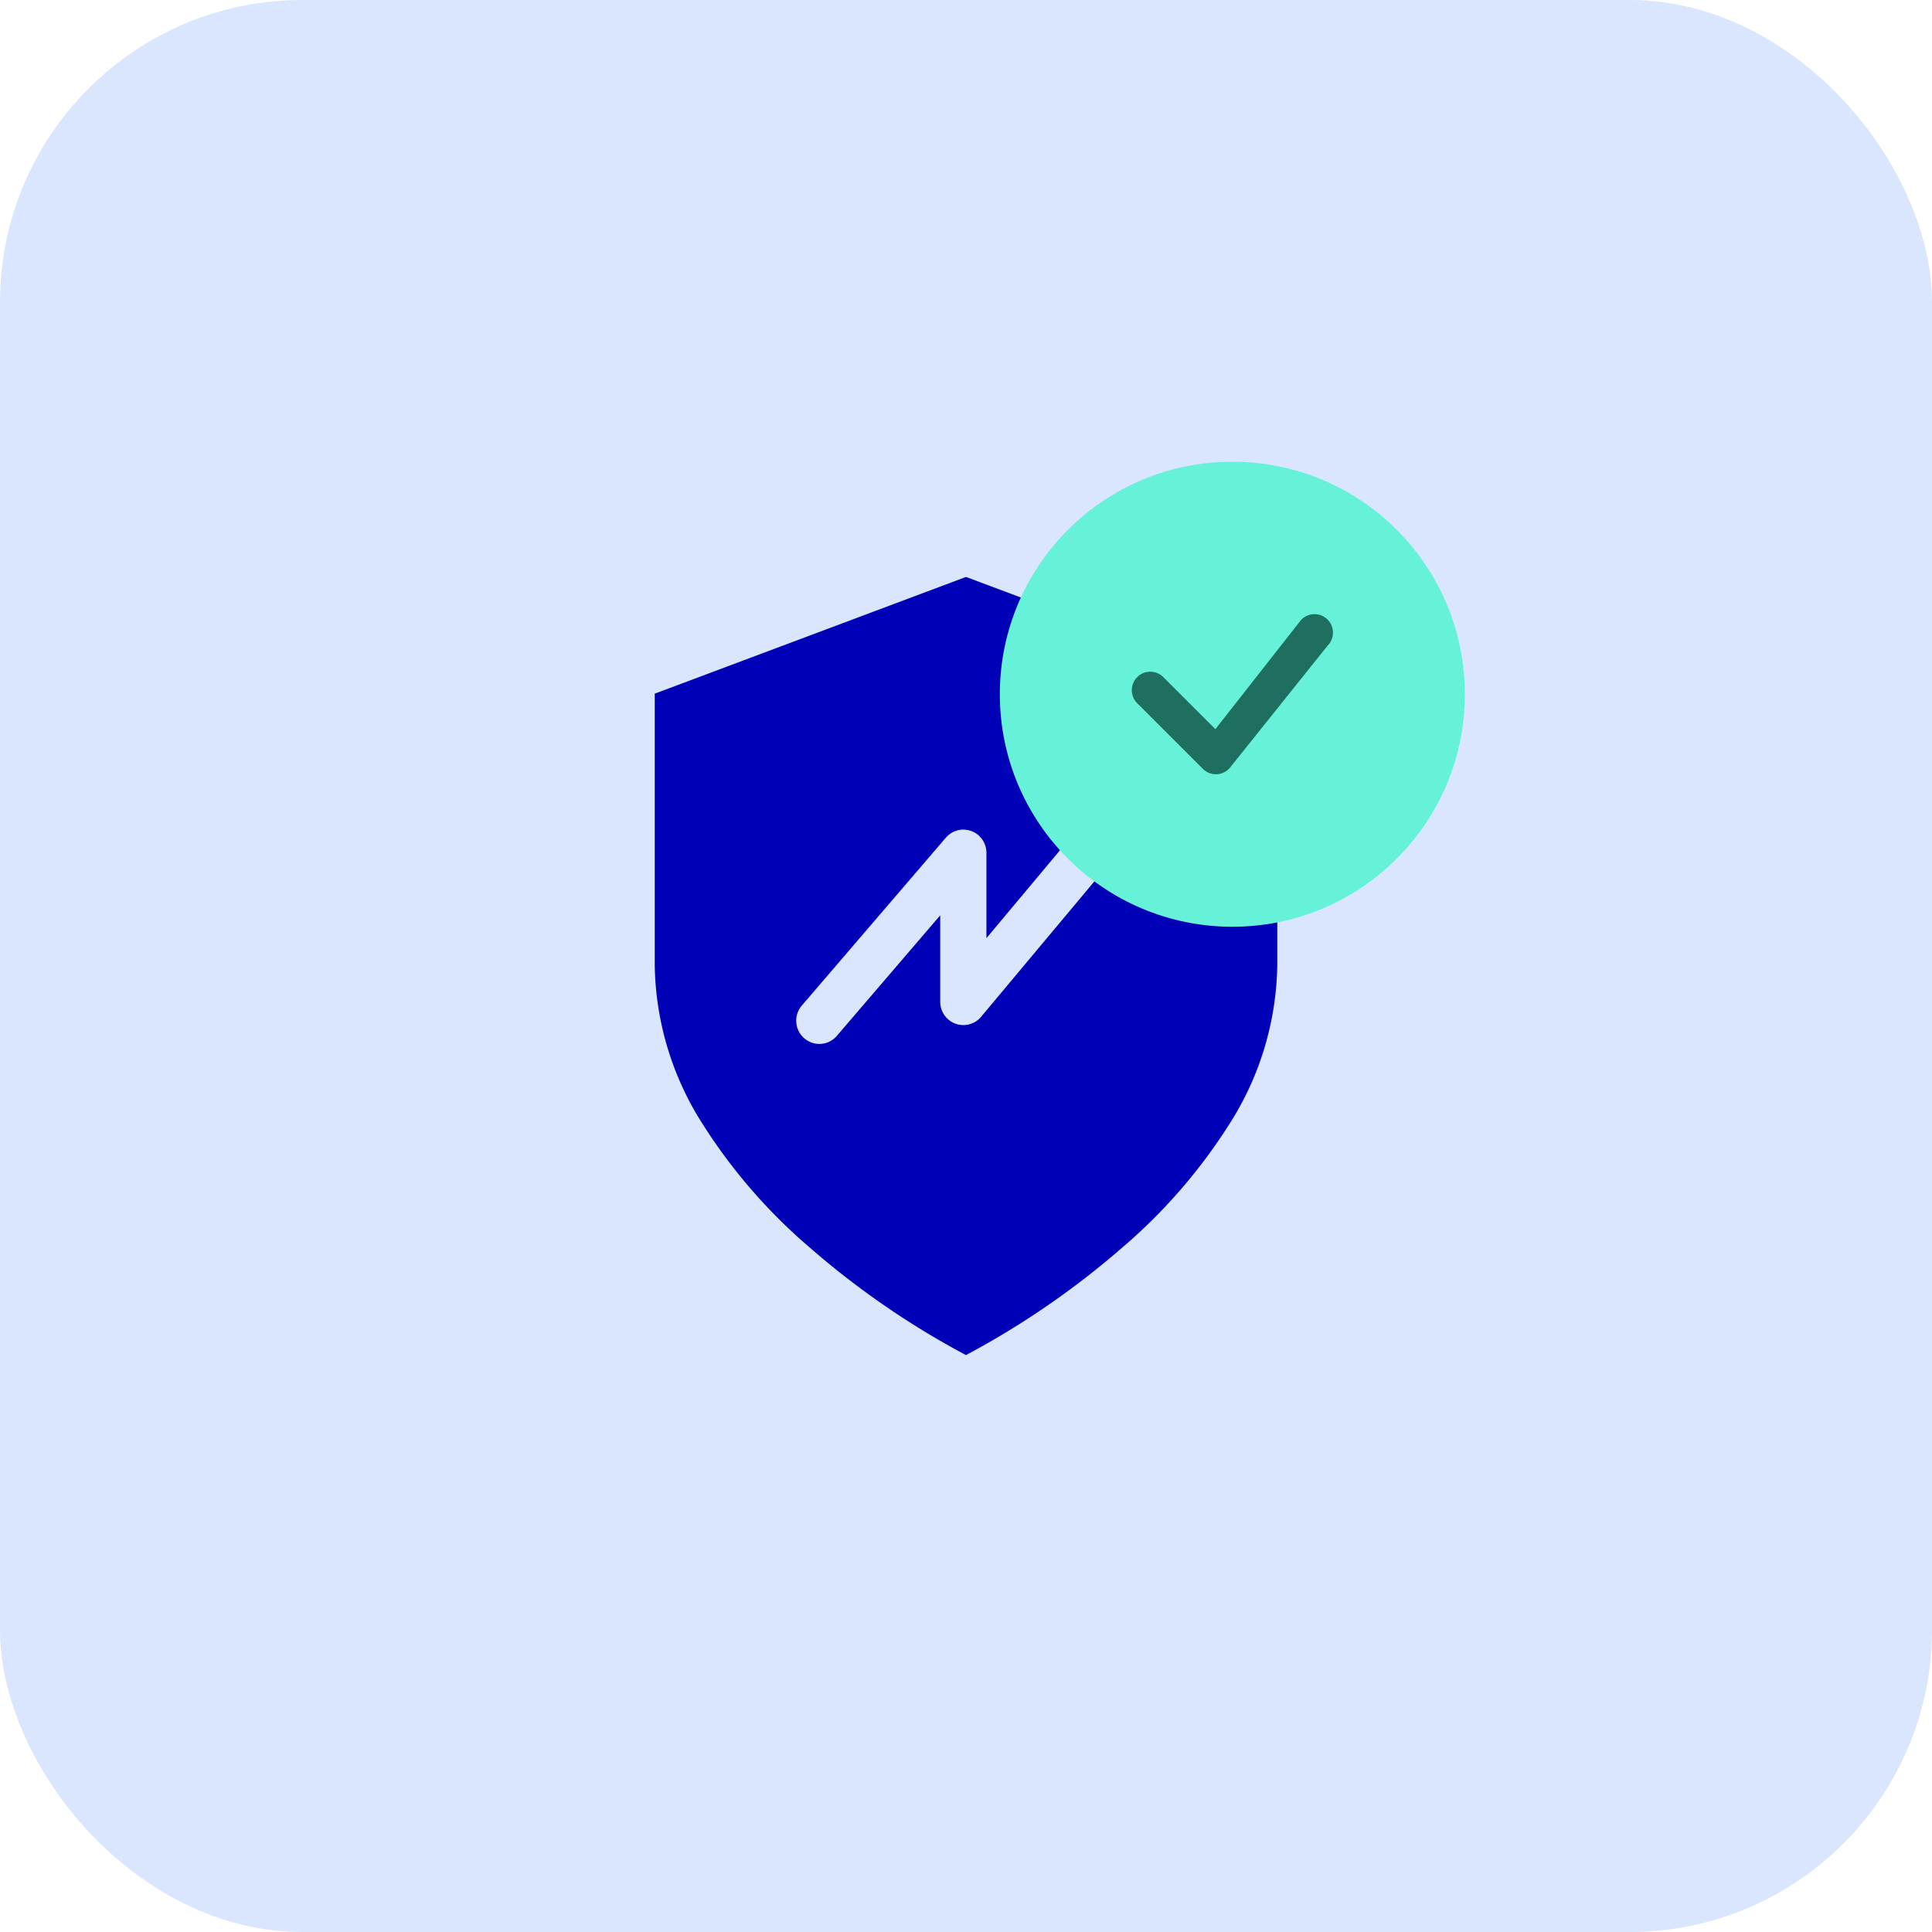 <svg xmlns="http://www.w3.org/2000/svg" width="83.09" height="83.09" viewBox="0 0 83.09 83.09"><g id="securite-utilisateurs-servicedesk" transform="translate(-25 -30.11)"><g id="GroupeSecur_74506" data-name="Groupe 74506" transform="translate(25 30.11)"><rect id="RectangleSecurUser_37611" data-name="Rectangle 37611" width="83.09" height="83.09" rx="13" fill="#dae6fe"></rect><path id="Soustraction_11" data-name="Soustraction 11" d="M13.384,33.466h0v0h0a35.791,35.791,0,0,1-6.69-4.6,23.6,23.6,0,0,1-4.6-5.282A13.013,13.013,0,0,1,0,16.733V5.02L13.386,0,26.773,5.02V16.733a13.014,13.014,0,0,1-2.093,6.85,23.542,23.542,0,0,1-4.6,5.282,35.913,35.913,0,0,1-6.693,4.6Zm-.107-22.6a1,1,0,0,0-.757.348l-6.2,7.226a1,1,0,0,0,.757,1.645.988.988,0,0,0,.754-.347l4.446-5.184v3.723a1,1,0,0,0,.654.936,1.021,1.021,0,0,0,.343.061.992.992,0,0,0,.76-.355l6.416-7.67a1,1,0,0,0-1.527-1.28l-4.658,5.567,0-3.676a1,1,0,0,0-.652-.933A1.034,1.034,0,0,0,13.276,10.868Z" transform="translate(28.159 24.812)" fill="#0001b6" stroke="rgba(0,0,0,0)" stroke-miterlimit="10" stroke-width="1"></path></g><g id="GroupeSecur_74762" data-name="Groupe 74762" transform="translate(68 49.967)"><circle id="Ellipse_76" data-name="Ellipse 76" cx="10" cy="10" r="10" fill="#66f2d8"></circle><g id="checkUser" transform="translate(5.673 6.556)"><path id="Trac&#xE9;SecurUser_662941" data-name="Trac&#xE9; 662941" d="M16.475,10.914a.794.794,0,1,1,1.134,1.112l-4.226,5.282a.794.794,0,0,1-1.143.021l-2.8-2.8a.794.794,0,1,1,1.122-1.122l2.217,2.215,3.676-4.684.021-.023Z" transform="translate(-9.182 -10.676)" fill="#1f6f60" fill-rule="evenodd"></path></g></g></g></svg>